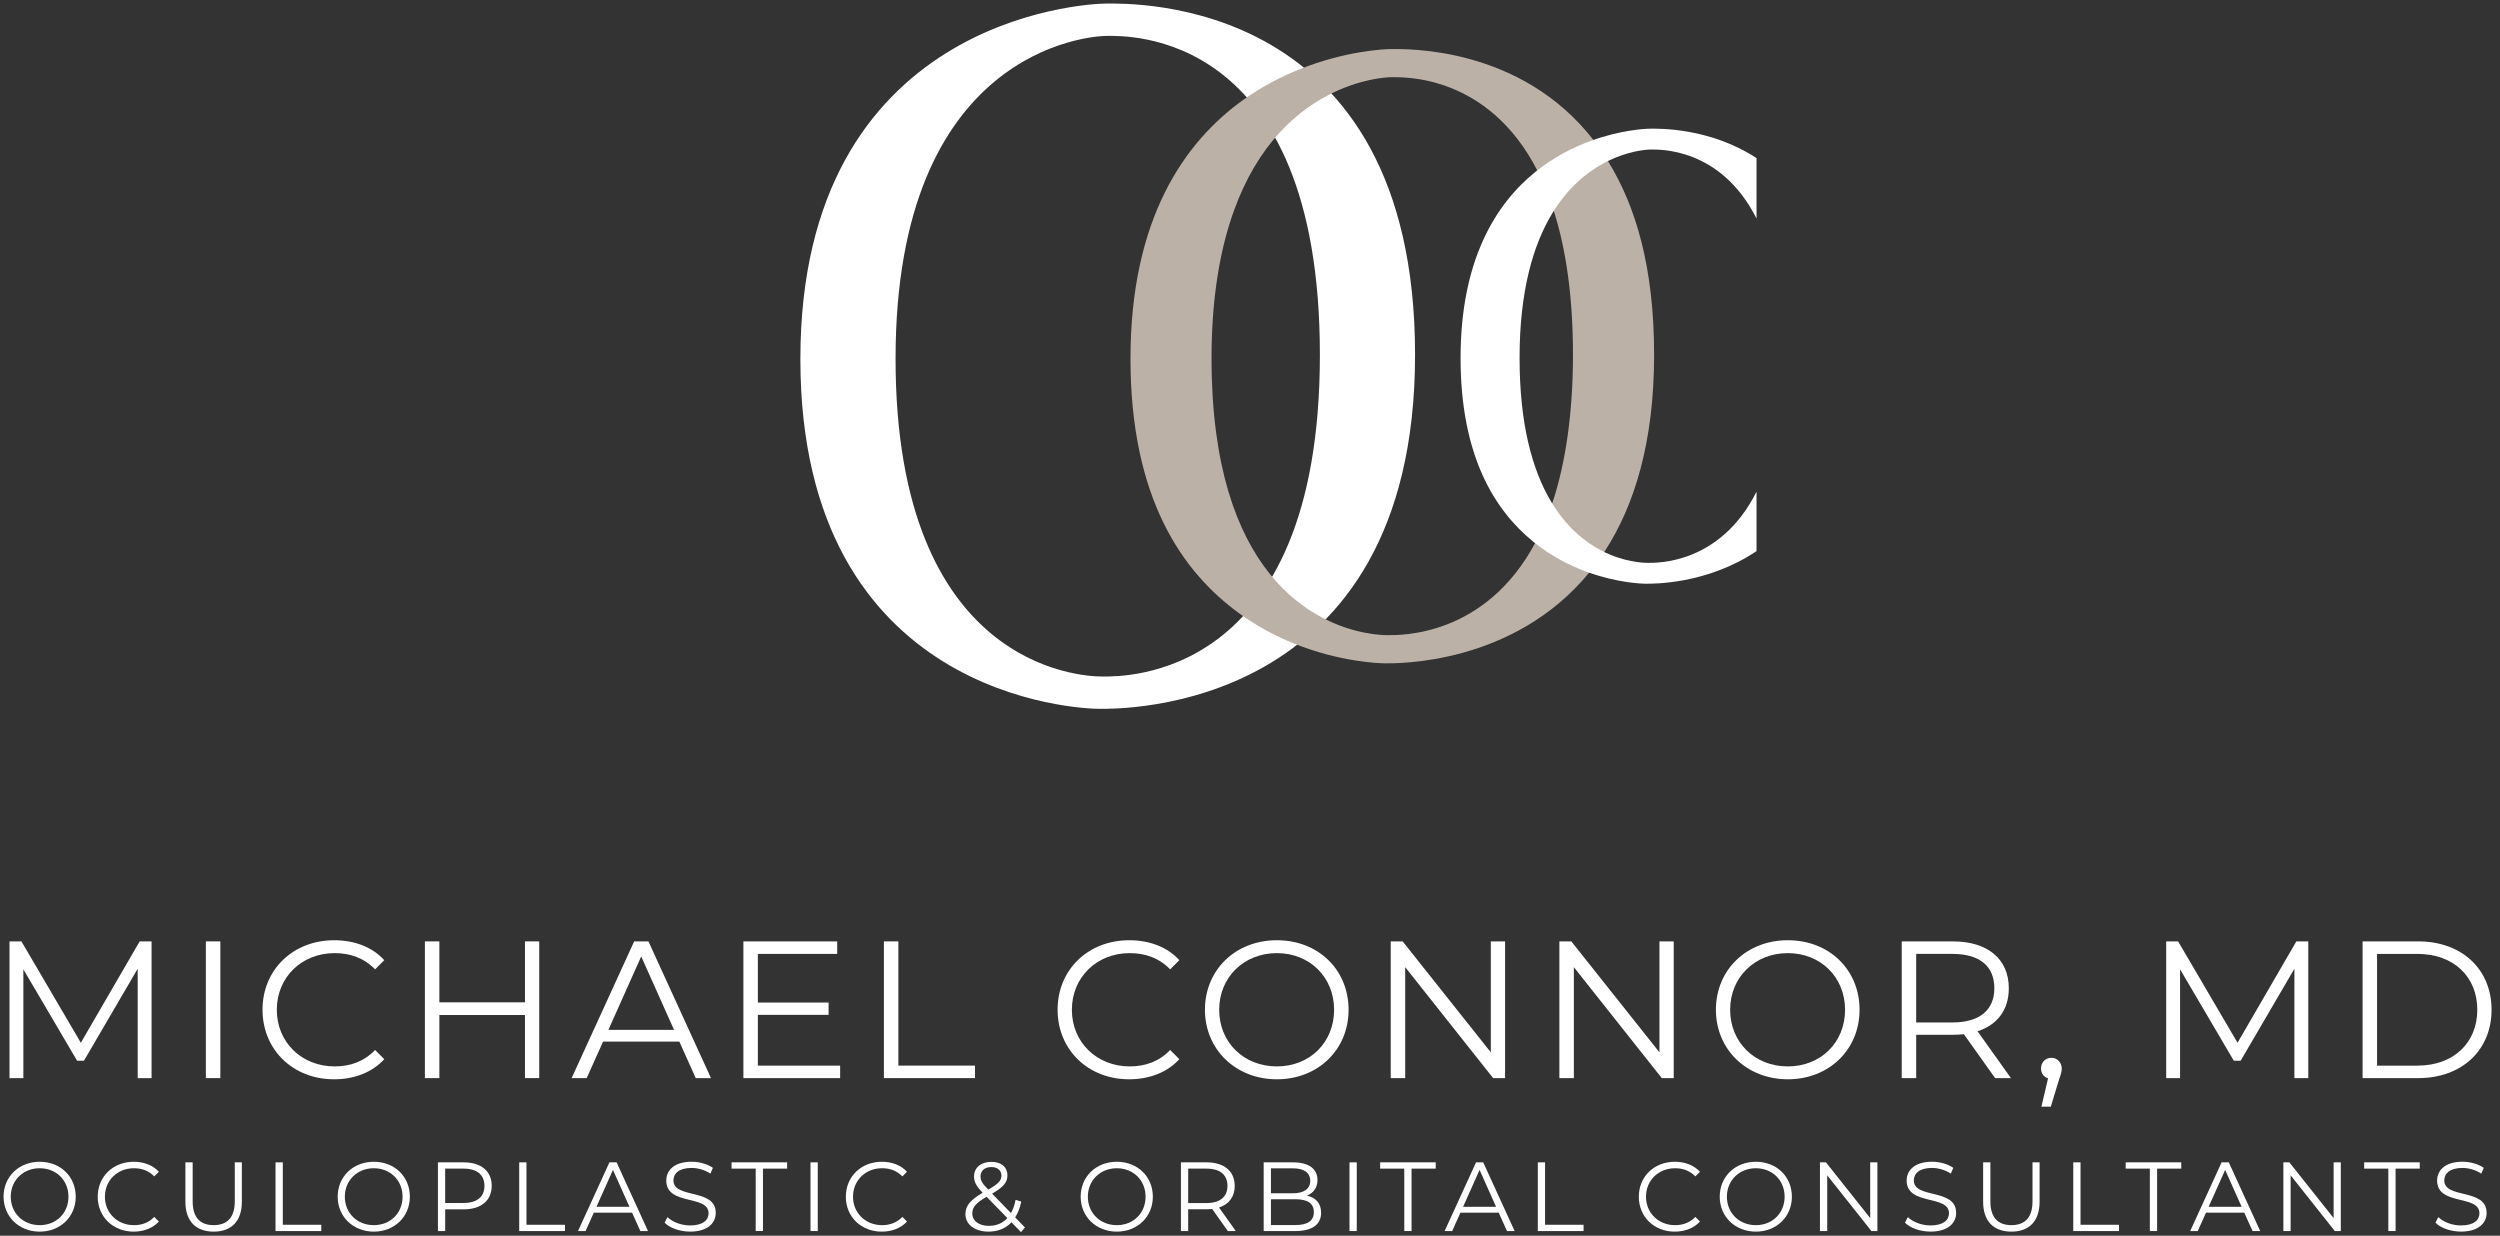 <?xml version="1.0" encoding="utf-8"?>
<svg xmlns="http://www.w3.org/2000/svg" width="350" height="173" viewBox="0 0 350 173" fill="none">
<rect x="0" y="0" width="350" height="173" fill="#333333" stroke="none"/>
<g clip-path="url(#clip0_10199_6456)">
<path d="M21.22 131.794V150.935H19.277V135.622L11.753 148.501H10.795L3.271 135.704V150.935H1.33V131.794H2.999L11.318 145.986L19.554 131.794H21.223H21.22Z" fill="white"/>
<path d="M28.822 131.794H30.847V150.935H28.822V131.794Z" fill="white"/>
<path d="M36.753 141.367C36.753 135.76 41.021 131.633 46.794 131.633C49.585 131.633 52.101 132.562 53.799 134.422L52.514 135.707C50.955 134.12 49.039 133.437 46.85 133.437C42.227 133.437 38.752 136.827 38.752 141.367C38.752 145.907 42.227 149.297 46.85 149.297C49.039 149.297 50.955 148.614 52.514 146.999L53.799 148.284C52.101 150.144 49.585 151.101 46.769 151.101C41.023 151.101 36.755 146.971 36.755 141.367H36.753Z" fill="white"/>
<path d="M75.492 131.794V150.935H73.495V142.101H61.511V150.935H59.485V131.794H61.511V140.326H73.495V131.794H75.492Z" fill="white"/>
<path d="M95.105 145.822H84.434L82.135 150.935H80.028L88.784 131.794H90.781L99.537 150.935H97.404L95.105 145.822ZM94.365 144.182L89.77 133.9L85.174 144.182H94.368H94.365Z" fill="white"/>
<path d="M117.62 149.188V150.938H104.076V131.797H117.208V133.547H106.099V140.357H116.002V142.079H106.099V149.188H117.617H117.62Z" fill="white"/>
<path d="M123.747 131.794H125.772V149.185H136.497V150.935H123.747V131.794Z" fill="white"/>
<path d="M148.063 141.367C148.063 135.76 152.331 131.633 158.105 131.633C160.895 131.633 163.412 132.562 165.109 134.422L163.824 135.707C162.265 134.12 160.35 133.437 158.161 133.437C153.537 133.437 150.063 136.827 150.063 141.367C150.063 145.907 153.537 149.297 158.161 149.297C160.35 149.297 162.265 148.614 163.824 146.999L165.109 148.284C163.412 150.144 160.895 151.101 158.079 151.101C152.334 151.101 148.066 146.971 148.066 141.367H148.063Z" fill="white"/>
<path d="M168.691 141.367C168.691 135.789 172.959 131.633 178.761 131.633C184.562 131.633 188.802 135.763 188.802 141.367C188.802 146.971 184.506 151.101 178.761 151.101C173.016 151.101 168.691 146.946 168.691 141.367ZM186.774 141.367C186.774 136.799 183.354 133.437 178.758 133.437C174.163 133.437 170.686 136.799 170.686 141.367C170.686 145.935 174.132 149.297 178.758 149.297C183.385 149.297 186.774 145.935 186.774 141.367Z" fill="white"/>
<path d="M210.71 131.794V150.935H209.04L196.728 135.402V150.935H194.703V131.794H196.372L208.713 147.327V131.794H210.71Z" fill="white"/>
<path d="M234.32 131.794V150.935H232.651L220.339 135.402V150.935H218.313V131.794H219.983L232.323 147.327V131.794H234.32Z" fill="white"/>
<path d="M240.227 141.367C240.227 135.789 244.494 131.633 250.296 131.633C256.097 131.633 260.337 135.763 260.337 141.367C260.337 146.971 256.041 151.101 250.296 151.101C244.551 151.101 240.227 146.946 240.227 141.367ZM258.309 141.367C258.309 136.799 254.889 133.437 250.293 133.437C245.698 133.437 242.221 136.799 242.221 141.367C242.221 145.935 245.667 149.297 250.293 149.297C254.92 149.297 258.309 145.935 258.309 141.367Z" fill="white"/>
<path d="M279.319 150.938L274.941 144.786C274.449 144.84 273.955 144.868 273.41 144.868H268.266V150.938H266.241V131.797H273.41C278.279 131.797 281.234 134.259 281.234 138.361C281.234 141.367 279.647 143.473 276.856 144.377L281.533 150.94H279.316L279.319 150.938ZM279.209 138.358C279.209 135.295 277.184 133.545 273.354 133.545H268.264V143.143H273.354C277.184 143.143 279.209 141.365 279.209 138.358Z" fill="white"/>
<path d="M288.645 149.568C288.645 150.034 288.535 150.39 288.261 151.155L287.112 154.929H285.799L286.728 150.963C286.154 150.799 285.742 150.28 285.742 149.568C285.742 148.721 286.372 148.092 287.191 148.092C288.011 148.092 288.64 148.747 288.64 149.568H288.645Z" fill="white"/>
<path d="M323.16 131.794V150.935H321.216V135.622L313.692 148.501H312.734L305.21 135.704V150.935H303.267V131.794H304.936L313.254 145.986L321.49 131.794H323.16Z" fill="white"/>
<path d="M330.762 131.794H338.56C344.689 131.794 348.819 135.732 348.819 141.364C348.819 146.997 344.687 150.935 338.56 150.935H330.762V131.794ZM338.45 149.187C343.54 149.187 346.822 145.96 346.822 141.367C346.822 136.774 343.54 133.547 338.45 133.547H332.787V149.19H338.45V149.187Z" fill="white"/>
<path d="M0.5 167.538C0.5 164.736 2.643 162.647 5.559 162.647C8.475 162.647 10.603 164.723 10.603 167.538C10.603 170.352 8.444 172.428 5.559 172.428C2.674 172.428 0.5 170.34 0.5 167.538ZM9.586 167.538C9.586 165.242 7.868 163.553 5.559 163.553C3.25 163.553 1.504 165.242 1.504 167.538C1.504 169.833 3.234 171.522 5.559 171.522C7.884 171.522 9.586 169.833 9.586 167.538Z" fill="white"/>
<path d="M13.682 167.538C13.682 164.72 15.825 162.647 18.726 162.647C20.129 162.647 21.394 163.116 22.244 164.05L21.598 164.695C20.815 163.899 19.852 163.553 18.754 163.553C16.432 163.553 14.686 165.258 14.686 167.538C14.686 169.818 16.432 171.522 18.754 171.522C19.852 171.522 20.815 171.179 21.598 170.368L22.244 171.013C21.391 171.947 20.126 172.428 18.71 172.428C15.823 172.428 13.68 170.352 13.68 167.538H13.682Z" fill="white"/>
<path d="M25.956 168.236V162.727H26.973V168.195C26.973 170.475 28.045 171.519 29.914 171.519C31.783 171.519 32.869 170.475 32.869 168.195V162.727H33.859V168.236C33.859 170.997 32.374 172.428 29.914 172.428C27.454 172.428 25.956 171 25.956 168.236Z" fill="white"/>
<path d="M38.573 162.729H39.59V171.468H44.979V172.349H38.573V162.732V162.729Z" fill="white"/>
<path d="M47.275 167.538C47.275 164.736 49.418 162.647 52.334 162.647C55.251 162.647 57.378 164.723 57.378 167.538C57.378 170.352 55.22 172.428 52.334 172.428C49.449 172.428 47.275 170.34 47.275 167.538ZM56.359 167.538C56.359 165.242 54.641 163.553 52.332 163.553C50.023 163.553 48.276 165.242 48.276 167.538C48.276 169.833 50.007 171.522 52.332 171.522C54.657 171.522 56.359 169.833 56.359 167.538Z" fill="white"/>
<path d="M68.84 166.025C68.84 168.073 67.355 169.309 64.91 169.309H62.327V172.346H61.31V162.729H64.913C67.36 162.729 68.843 163.965 68.843 166.028L68.84 166.025ZM67.824 166.025C67.824 164.487 66.807 163.607 64.882 163.607H62.324V168.416H64.882C66.807 168.416 67.824 167.535 67.824 166.025Z" fill="white"/>
<path d="M72.689 162.729H73.705V171.468H79.094V172.349H72.689V162.732V162.729Z" fill="white"/>
<path d="M88.495 169.777H83.134L81.979 172.346H80.922L85.32 162.729H86.324L90.722 172.346H89.65L88.495 169.777ZM88.124 168.953L85.814 163.786L83.505 168.953H88.124Z" fill="white"/>
<path d="M93.044 171.177L93.443 170.394C94.129 171.067 95.353 171.561 96.618 171.561C98.418 171.561 99.201 170.806 99.201 169.856C99.201 167.218 93.277 168.84 93.277 165.281C93.277 163.866 94.375 162.643 96.823 162.643C97.908 162.643 99.035 162.957 99.805 163.495L99.462 164.306C98.638 163.771 97.675 163.51 96.823 163.51C95.064 163.51 94.281 164.293 94.281 165.255C94.281 167.894 100.205 166.299 100.205 169.803C100.205 171.218 99.078 172.425 96.618 172.425C95.174 172.425 93.758 171.916 93.044 171.174V171.177Z" fill="white"/>
<path d="M105.799 163.607H102.417V162.727H110.197V163.607H106.815V172.346H105.799V163.607Z" fill="white"/>
<path d="M113.47 162.729H114.486V172.346H113.47V162.729Z" fill="white"/>
<path d="M118.419 167.538C118.419 164.72 120.561 162.647 123.462 162.647C124.865 162.647 126.13 163.116 126.98 164.05L126.335 164.695C125.551 163.899 124.589 163.553 123.49 163.553C121.168 163.553 119.422 165.258 119.422 167.538C119.422 169.818 121.168 171.522 123.49 171.522C124.589 171.522 125.551 171.179 126.335 170.368L126.98 171.013C126.127 171.947 124.863 172.428 123.447 172.428C120.559 172.428 118.416 170.352 118.416 167.538H118.419Z" fill="white"/>
<path d="M142.938 172.497L141.604 171.123C140.792 171.988 139.694 172.428 138.388 172.428C136.504 172.428 135.157 171.437 135.157 169.981C135.157 168.84 135.818 168.003 137.577 166.987C136.642 166.025 136.368 165.449 136.368 164.707C136.368 163.484 137.315 162.66 138.8 162.66C140.162 162.66 141.041 163.374 141.041 164.569C141.041 165.531 140.462 166.204 138.895 167.11L141.535 169.83C141.824 169.321 142.044 168.704 142.18 167.975L142.976 168.223C142.797 169.088 142.508 169.83 142.124 170.434L143.498 171.849L142.935 172.494L142.938 172.497ZM141.028 170.532L138.127 167.55C136.588 168.431 136.12 169.035 136.12 169.887C136.12 170.931 137.054 171.619 138.442 171.619C139.487 171.619 140.367 171.261 141.025 170.534L141.028 170.532ZM137.275 164.692C137.275 165.255 137.479 165.654 138.36 166.547C139.748 165.751 140.201 165.27 140.201 164.582C140.201 163.894 139.691 163.387 138.798 163.387C137.835 163.387 137.272 163.922 137.272 164.692H137.275Z" fill="white"/>
<path d="M151.294 167.538C151.294 164.736 153.439 162.647 156.353 162.647C159.266 162.647 161.397 164.723 161.397 167.538C161.397 170.352 159.238 172.428 156.353 172.428C153.468 172.428 151.294 170.34 151.294 167.538ZM160.38 167.538C160.38 165.242 158.662 163.553 156.353 163.553C154.044 163.553 152.298 165.242 152.298 167.538C152.298 169.833 154.028 171.522 156.353 171.522C158.678 171.522 160.38 169.833 160.38 167.538Z" fill="white"/>
<path d="M171.899 172.346L169.699 169.255C169.451 169.283 169.205 169.296 168.929 169.296H166.346V172.346H165.329V162.729H168.931C171.379 162.729 172.861 163.965 172.861 166.028C172.861 167.54 172.065 168.597 170.662 169.05L173.012 172.349H171.899V172.346ZM171.845 166.025C171.845 164.487 170.828 163.607 168.903 163.607H166.346V168.428H168.903C170.828 168.428 171.845 167.535 171.845 166.025Z" fill="white"/>
<path d="M184.957 169.777C184.957 171.412 183.746 172.346 181.342 172.346H176.915V162.729H181.065C183.208 162.729 184.447 163.635 184.447 165.201C184.447 166.299 183.856 167.029 182.975 167.387C184.212 167.661 184.954 168.472 184.954 169.777H184.957ZM177.934 163.566V167.057H180.999C182.537 167.057 183.431 166.466 183.431 165.311C183.431 164.157 182.537 163.566 180.999 163.566H177.934ZM183.94 169.692C183.94 168.441 183.019 167.893 181.329 167.893H177.934V171.507H181.329C183.019 171.507 183.94 170.957 183.94 169.692Z" fill="white"/>
<path d="M188.93 162.729H189.946V172.346H188.93V162.729Z" fill="white"/>
<path d="M196.6 163.607H193.218V162.727H200.998V163.607H197.616V172.346H196.6V163.607Z" fill="white"/>
<path d="M209.821 169.777H204.46L203.305 172.346H202.248L206.646 162.729H207.65L212.049 172.346H210.976L209.821 169.777ZM209.45 168.953L207.141 163.786L204.831 168.953H209.45Z" fill="white"/>
<path d="M215.292 162.729H216.308V171.468H221.698V172.349H215.292V162.732V162.729Z" fill="white"/>
<path d="M229.435 167.538C229.435 164.72 231.581 162.647 234.479 162.647C235.882 162.647 237.147 163.116 237.997 164.05L237.351 164.695C236.568 163.899 235.605 163.553 234.507 163.553C232.185 163.553 230.439 165.258 230.439 167.538C230.439 169.818 232.185 171.522 234.507 171.522C235.605 171.522 236.568 171.179 237.351 170.368L237.997 171.013C237.144 171.947 235.879 172.428 234.463 172.428C231.578 172.428 229.433 170.352 229.433 167.538H229.435Z" fill="white"/>
<path d="M240.761 167.538C240.761 164.736 242.906 162.647 245.82 162.647C248.733 162.647 250.863 164.723 250.863 167.538C250.863 170.352 248.705 172.428 245.82 172.428C242.934 172.428 240.761 170.34 240.761 167.538ZM249.847 167.538C249.847 165.242 248.129 163.553 245.82 163.553C243.51 163.553 241.764 165.242 241.764 167.538C241.764 169.833 243.498 171.522 245.82 171.522C248.142 171.522 249.847 169.833 249.847 167.538Z" fill="white"/>
<path d="M262.836 162.729V172.346H261.996L255.81 164.544V172.346H254.794V162.729H255.631L261.829 170.532V162.729H262.833H262.836Z" fill="white"/>
<path d="M266.699 171.177L267.099 170.394C267.785 171.067 269.009 171.561 270.273 171.561C272.073 171.561 272.857 170.806 272.857 169.856C272.857 167.218 266.932 168.84 266.932 165.281C266.932 163.866 268.031 162.643 270.478 162.643C271.564 162.643 272.69 162.957 273.461 163.495L273.118 164.306C272.293 163.771 271.331 163.51 270.478 163.51C268.719 163.51 267.936 164.293 267.936 165.255C267.936 167.894 273.86 166.299 273.86 169.803C273.86 171.218 272.734 172.425 270.273 172.425C268.829 172.425 267.414 171.916 266.699 171.174V171.177Z" fill="white"/>
<path d="M277.639 168.236V162.727H278.655V168.195C278.655 170.475 279.728 171.519 281.597 171.519C283.466 171.519 284.551 170.475 284.551 168.195V162.727H285.542V168.236C285.542 170.997 284.057 172.428 281.597 172.428C279.136 172.428 277.639 171 277.639 168.236Z" fill="white"/>
<path d="M290.258 162.729H291.274V171.468H296.663V172.349H290.258V162.732V162.729Z" fill="white"/>
<path d="M300.978 163.607H297.596V162.727H305.376V163.607H301.994V172.346H300.978V163.607Z" fill="white"/>
<path d="M314.201 169.777H308.84L307.685 172.346H306.628L311.026 162.729H312.03L316.428 172.346H315.356L314.201 169.777ZM313.83 168.953L311.52 163.786L309.211 168.953H313.83Z" fill="white"/>
<path d="M327.714 162.729V172.346H326.874L320.688 164.544V172.346H319.672V162.729H320.509L326.707 170.532V162.729H327.711H327.714Z" fill="white"/>
<path d="M334.365 163.607H330.983V162.727H338.764V163.607H335.382V172.346H334.365V163.607Z" fill="white"/>
<path d="M340.963 171.177L341.362 170.394C342.048 171.067 343.272 171.561 344.537 171.561C346.337 171.561 347.12 170.806 347.12 169.856C347.12 167.218 341.196 168.84 341.196 165.281C341.196 163.866 342.294 162.643 344.742 162.643C345.827 162.643 346.954 162.957 347.724 163.495L347.381 164.306C346.557 163.771 345.594 163.51 344.742 163.51C342.983 163.51 342.199 164.293 342.199 165.255C342.199 167.894 348.124 166.299 348.124 169.803C348.124 171.218 346.997 172.425 344.537 172.425C343.093 172.425 341.677 171.916 340.963 171.174V171.177Z" fill="white"/>
<path d="M154.893 0.499C151.774 0.499 112.053 2.663 112.053 50.263C112.053 97.862 151.345 99.237 153.937 99.237C156.53 99.237 198.108 100.026 198.108 49.673C198.108 -0.679 158.343 0.499 154.893 0.499ZM154.293 94.713C151.347 94.713 125.379 93.46 125.379 50.227C125.379 6.993 152.487 5.026 154.95 5.026C157.629 5.026 184.784 3.954 184.784 49.688C184.784 95.422 157.2 94.713 154.293 94.713Z" fill="white"/>
<path d="M225.213 22.707C224.554 21.627 223.864 20.62 223.141 19.679C212.898 6.395 196.749 6.869 194.757 6.869C193.759 6.869 188.36 7.133 182.005 9.674C179.435 10.691 176.717 12.083 174.067 13.973C165.816 19.872 158.268 30.624 158.268 50.213C158.268 69.801 165.546 80.123 173.543 85.908C176.043 87.716 178.613 89.06 181.055 90.052C187.538 92.684 193.092 92.867 193.946 92.867C195.405 92.867 211.882 93.178 222.547 80.087C223.291 79.169 224.012 78.183 224.697 77.128C228.768 70.833 231.574 62.028 231.574 49.7C231.574 37.373 229.004 28.935 225.213 22.709V22.707ZM194.246 88.923C193.29 88.923 189.483 88.763 185.134 86.478C182.692 85.2 180.08 83.247 177.713 80.273C173.232 74.66 169.615 65.416 169.615 50.18C169.615 34.943 173.447 25.464 178.13 19.74C180.648 16.661 183.413 14.635 185.967 13.311C190.31 11.046 194.021 10.808 194.801 10.808C196.409 10.808 208.366 10.346 215.289 23.998C216.166 25.727 216.962 27.68 217.646 29.892C219.228 35.007 220.216 41.486 220.216 49.706C220.216 57.925 219.142 64.894 217.428 70.113C216.718 72.284 215.893 74.199 214.991 75.898C207.92 89.222 195.968 88.921 194.241 88.921L194.246 88.923Z" fill="#BBB1A6"/>
<path d="M224.69 22.761C227.824 21.113 230.498 20.936 231.065 20.936C232.232 20.936 240.872 20.594 245.915 30.598V22.133C239.283 17.815 232.138 18.017 231.03 18.017C230.348 18.017 226.881 18.189 222.661 19.738C220.221 20.634 217.519 21.999 214.97 24.052C209.38 28.565 204.481 36.435 204.481 50.126C204.481 63.818 209.232 71.432 214.677 75.854C217.128 77.844 219.72 79.16 222.079 80.031C226.347 81.605 229.86 81.719 230.437 81.719C231.276 81.719 238.915 81.863 245.915 77.152V68.835C240.793 79.031 231.929 78.8 230.656 78.8C229.975 78.8 227.283 78.686 224.187 77.074C221.807 75.836 219.194 73.71 217.067 70.078C214.568 65.823 212.74 59.499 212.74 50.098C212.74 40.697 214.667 34.255 217.278 29.932C219.509 26.231 222.242 24.044 224.69 22.758V22.761Z" fill="white"/>
</g>
<defs>
<clipPath id="clip0_10199_6456">
<rect width="349" height="172" fill="white" transform="translate(0.5 0.5)"/>
</clipPath>
</defs>
</svg>